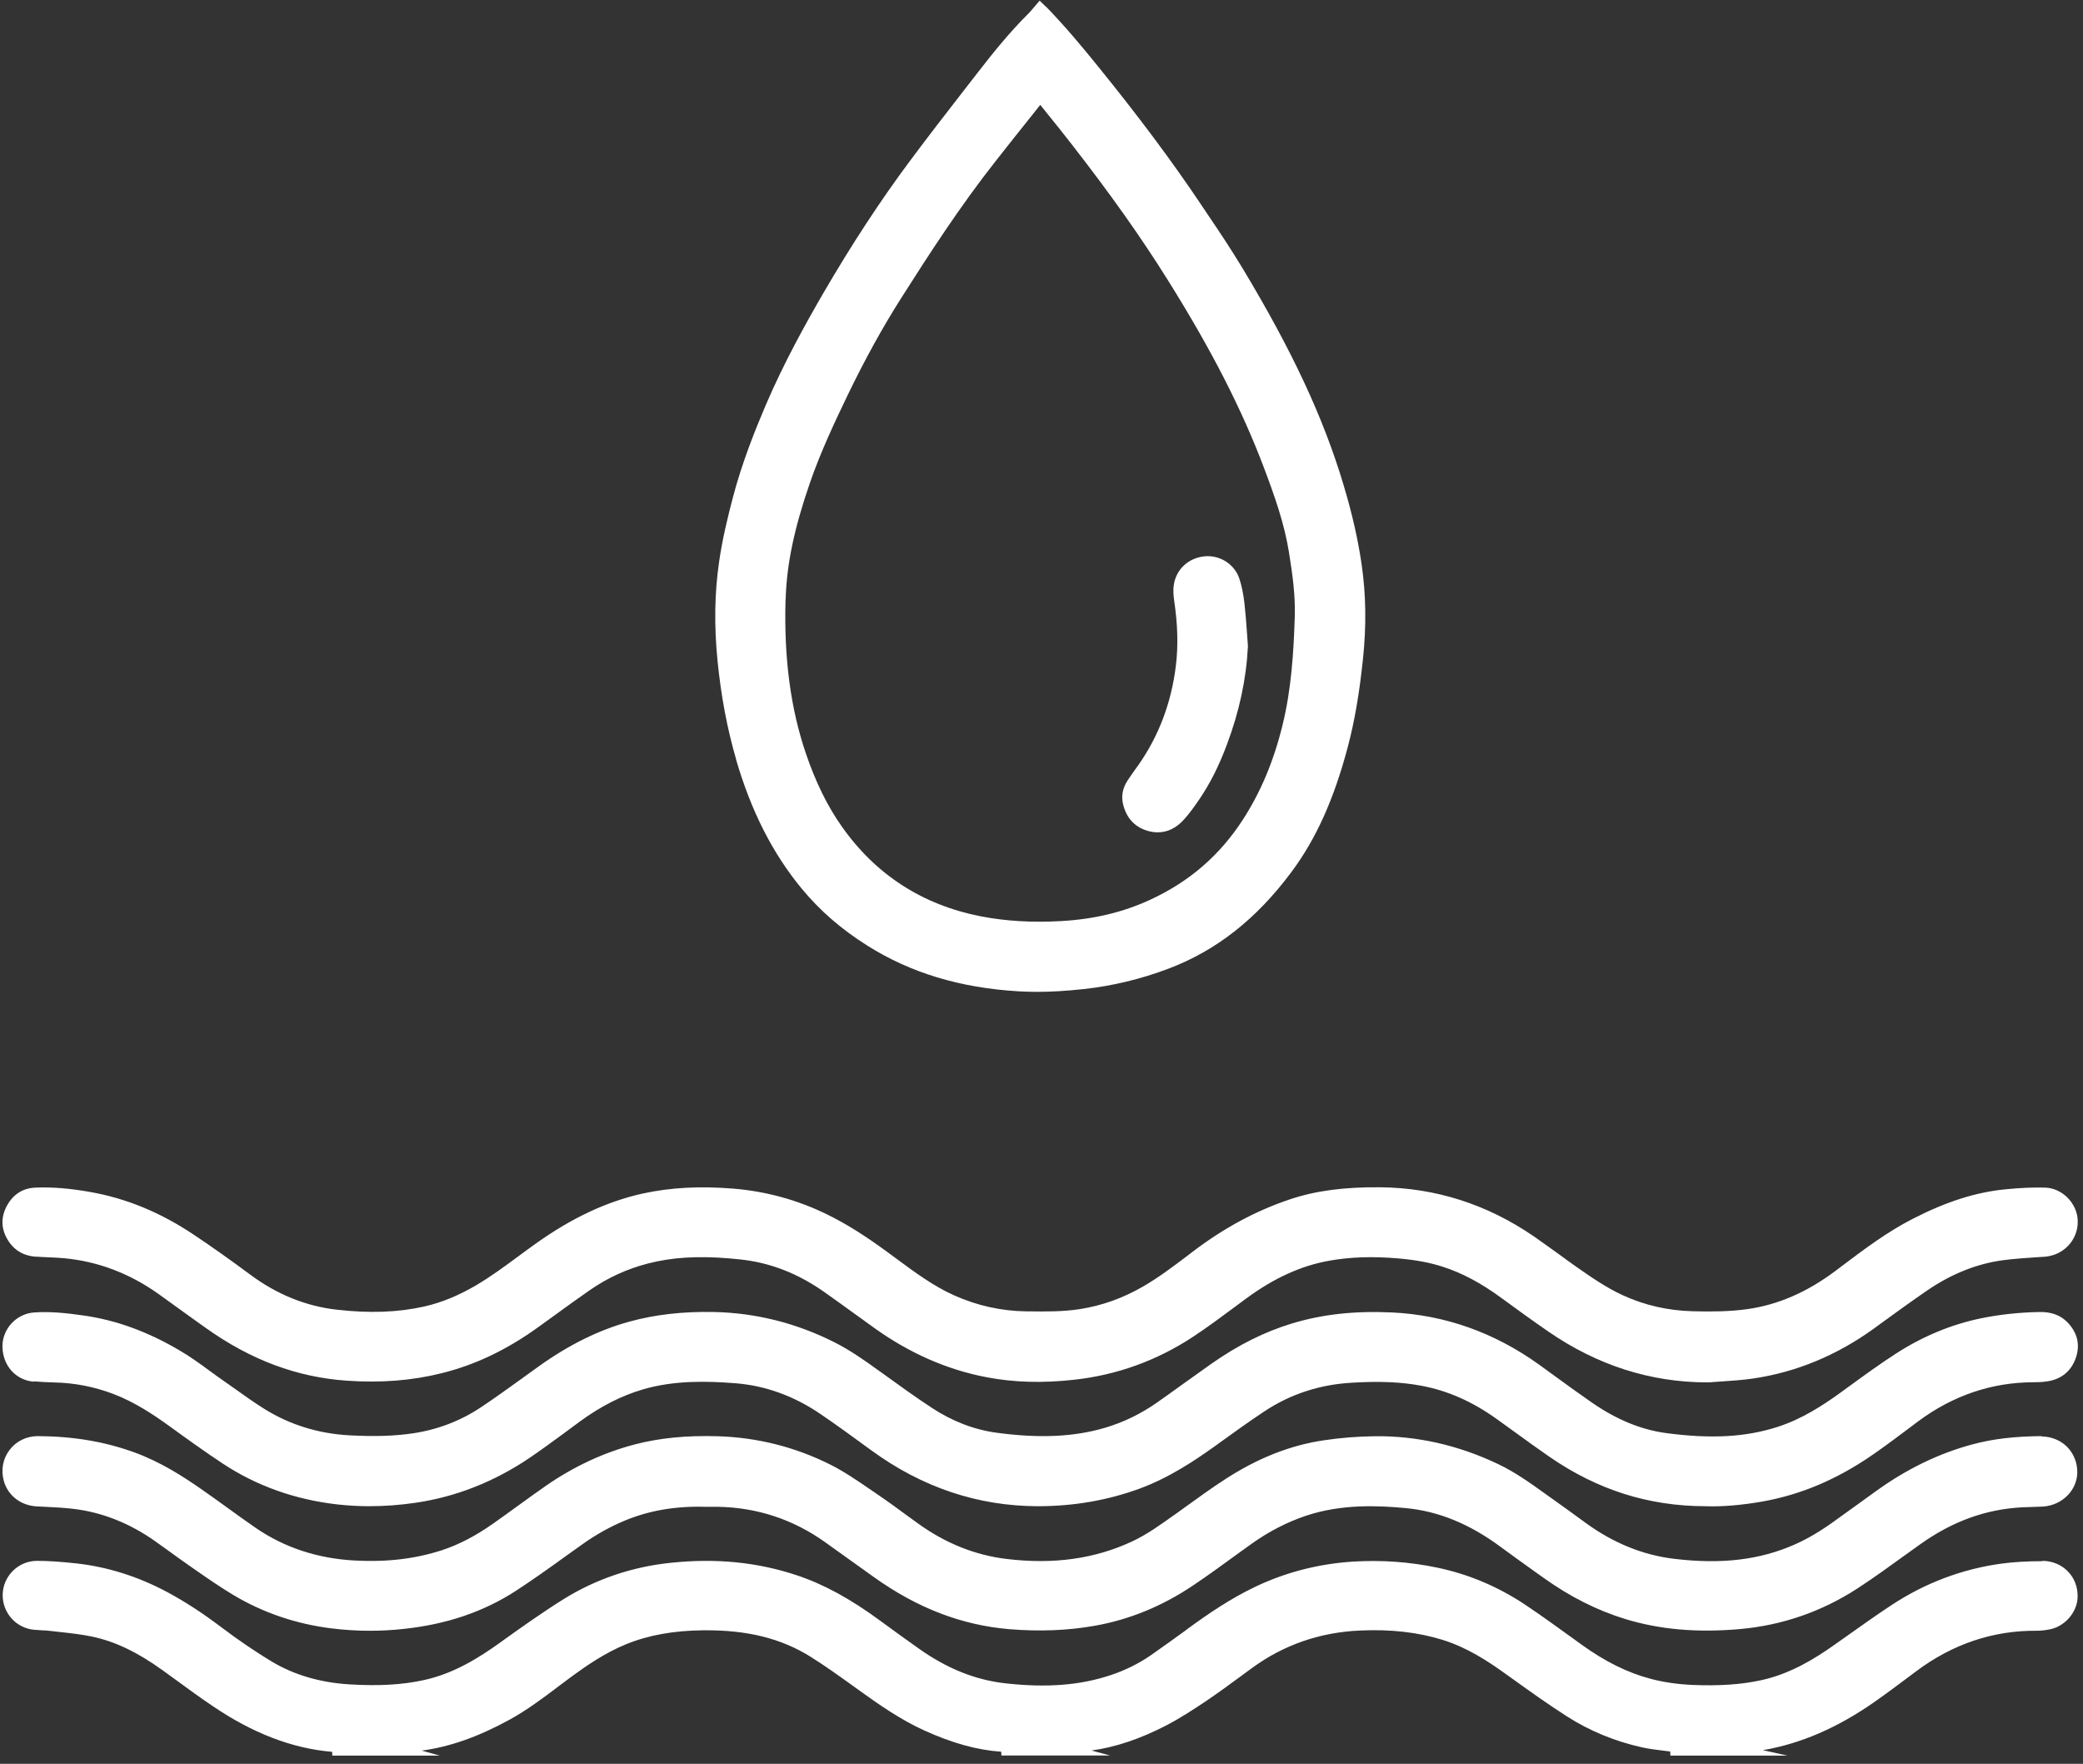 <?xml version="1.0" encoding="UTF-8"?> <svg xmlns="http://www.w3.org/2000/svg" width="137" height="116" viewBox="0 0 137 116" fill="none"><rect x="0" y="0" width="137" height="116" fill="#333333" stroke="none"/><g clip-path="url(#clip0_468_4409)"><path d="M134.337 102.673C133.346 102.673 132.457 102.724 131.634 102.833C129.033 103.19 126.592 104.115 124.377 105.58C123.43 106.206 122.49 106.869 121.579 107.518C121.259 107.744 120.931 107.977 120.61 108.203C119.401 109.055 117.769 110.082 115.845 110.498C114.527 110.789 113.077 110.884 111.292 110.811C110.337 110.767 109.426 110.636 108.567 110.41C107.044 110.01 105.565 109.274 104.028 108.166L103.605 107.86C102.534 107.088 101.434 106.286 100.312 105.536C98.541 104.356 96.603 103.532 94.556 103.103C92.727 102.716 90.848 102.585 88.968 102.702C86.731 102.848 84.589 103.394 82.607 104.334C80.939 105.121 79.453 106.141 78.097 107.132L77.996 107.212C77.231 107.766 76.436 108.341 75.65 108.888C74.87 109.419 74.003 109.849 73.063 110.163C71.059 110.833 68.866 111.008 66.156 110.709C64.16 110.49 62.287 109.74 60.422 108.414C59.541 107.787 58.724 107.205 57.938 106.622C55.941 105.15 54.185 104.195 52.422 103.605C49.821 102.738 47.118 102.469 44.153 102.775C41.581 103.037 39.199 103.846 37.064 105.172C35.643 106.061 34.252 107.051 32.918 108.006L32.882 108.035C31.519 109.011 29.858 110.068 27.855 110.498C26.448 110.804 24.897 110.891 22.988 110.775C21.064 110.658 19.345 110.155 17.873 109.274C16.788 108.618 15.68 107.868 14.485 106.964C13.29 106.061 12.139 105.317 10.973 104.691C9.072 103.678 7.068 103.044 5.014 102.818C4.008 102.709 3.192 102.651 2.434 102.651C1.203 102.651 0.19 103.656 0.176 104.888C0.169 106.075 1.05 107.066 2.23 107.183C2.405 107.197 2.58 107.205 2.755 107.219C2.959 107.226 3.148 107.234 3.338 107.263C3.556 107.292 3.768 107.314 3.986 107.336C4.664 107.409 5.363 107.489 6.026 107.627C7.542 107.94 9.035 108.647 10.718 109.864C11.039 110.09 11.352 110.323 11.673 110.556C12.416 111.102 13.188 111.663 13.968 112.188C16.62 113.988 19.199 114.986 21.844 115.212L21.858 115.459H28.918L27.738 115.131C29.581 114.884 31.439 114.228 33.472 113.121C34.645 112.479 35.716 111.678 36.743 110.898C37.027 110.687 37.304 110.476 37.588 110.265C38.594 109.529 39.803 108.698 41.173 108.137C42.659 107.532 44.328 107.234 46.273 107.219C49.144 107.19 51.373 107.751 53.304 108.953C54.28 109.565 55.242 110.257 56.167 110.92L56.59 111.226C57.858 112.137 59.227 113.091 60.772 113.798C62.637 114.643 64.262 115.095 65.85 115.204L65.865 115.452H73.012L71.788 115.124C73.376 114.906 74.994 114.359 76.699 113.478C77.624 112.997 78.513 112.414 79.343 111.86C80.145 111.314 80.939 110.738 81.704 110.17L82.36 109.689C84.436 108.174 86.819 107.35 89.442 107.234C91.496 107.139 93.288 107.35 94.92 107.86C96.494 108.356 97.857 109.245 98.979 110.053L99.438 110.381C100.618 111.226 101.835 112.101 103.081 112.895C104.567 113.842 106.213 114.519 107.977 114.913C108.465 115.022 108.96 115.08 109.441 115.139C109.579 115.153 109.711 115.168 109.849 115.19L109.864 115.459H117.557L115.947 115.102C118.439 114.672 120.836 113.638 123.248 111.955C124.158 111.321 125.054 110.643 125.929 109.988L125.987 109.944C128.391 108.13 131.087 107.219 133.972 107.248C134.213 107.248 134.504 107.219 134.832 107.154C135.83 106.949 136.632 106.01 136.646 105.011C136.661 104.37 136.428 103.773 135.998 103.336C135.568 102.899 134.978 102.658 134.329 102.651L134.337 102.673Z" fill="white"></path><path d="M48.408 49.938C49.399 53.34 50.812 56.116 52.721 58.433C53.923 59.89 55.337 61.114 57.049 62.192C59.883 63.977 63.125 64.961 66.958 65.194C67.366 65.216 67.774 65.231 68.204 65.231C69.136 65.231 70.134 65.172 71.271 65.048C73.158 64.844 75.038 64.393 76.866 63.7C79.999 62.513 82.644 60.437 84.939 57.347C86.564 55.169 87.744 52.539 88.655 49.085C89.099 47.395 89.412 45.566 89.646 43.315C89.871 41.144 89.842 39.14 89.566 37.202C89.332 35.541 88.939 33.8 88.363 31.883C87.045 27.476 84.997 23.082 81.726 17.647C80.975 16.401 80.159 15.177 79.358 13.997L79.001 13.465C77.092 10.609 74.848 7.607 72.152 4.285C71.242 3.163 70.156 1.851 68.954 0.598C68.888 0.525 68.816 0.46 68.735 0.387L68.378 0.044L68.16 0.299C68.094 0.372 68.036 0.445 67.978 0.511C67.868 0.642 67.766 0.766 67.657 0.875C66.404 2.114 65.304 3.483 64.306 4.773L63.417 5.917C62.229 7.447 60.998 9.035 59.818 10.623C57.88 13.225 55.992 16.117 54.193 19.206C53.042 21.188 51.563 23.833 50.353 26.667C49.661 28.291 48.794 30.448 48.197 32.736C47.869 33.989 47.505 35.468 47.293 36.969C46.995 39.023 46.965 41.136 47.191 43.439C47.424 45.785 47.825 47.912 48.415 49.938H48.408ZM51.672 39.424C51.738 37.115 52.233 34.754 53.268 31.759C53.982 29.69 54.936 27.68 55.767 25.953C56.896 23.621 58.032 21.559 59.242 19.651C61.122 16.692 63.147 13.56 65.479 10.602C66.295 9.56 67.118 8.525 67.941 7.498L68.298 7.046C68.335 6.995 68.378 6.951 68.422 6.9C68.59 7.112 68.757 7.323 68.925 7.527C69.449 8.175 69.959 8.809 70.455 9.45C73.027 12.751 75.045 15.6 76.808 18.419C79.664 22.98 81.682 26.915 83.147 30.805C83.832 32.627 84.473 34.419 84.779 36.342C85.005 37.748 85.201 39.133 85.158 40.553C85.085 42.849 84.939 45.304 84.356 47.672C83.773 50.062 82.914 52.102 81.733 53.923C80.203 56.276 78.214 57.988 75.657 59.169C73.879 59.992 71.97 60.451 69.814 60.575C67.883 60.684 66.149 60.582 64.502 60.262C60.67 59.511 57.588 57.522 55.359 54.346C54.411 53.005 53.647 51.438 53.005 49.559C51.993 46.586 51.556 43.271 51.665 39.431L51.672 39.424Z" fill="white"></path><path d="M2.369 82.644C2.646 82.666 2.915 82.673 3.192 82.688C3.52 82.702 3.863 82.717 4.19 82.746C6.427 82.95 8.525 83.744 10.434 85.106C10.871 85.42 11.309 85.733 11.739 86.046C12.336 86.476 12.933 86.913 13.538 87.336C16.503 89.449 19.542 90.578 22.828 90.804C25.064 90.957 27.104 90.797 29.057 90.308C31.235 89.769 33.29 88.793 35.344 87.321C35.767 87.022 36.19 86.716 36.605 86.41C37.319 85.893 38.062 85.354 38.798 84.844C39.964 84.035 41.253 83.445 42.616 83.096C44.189 82.688 45.894 82.585 47.971 82.76C48.393 82.797 48.889 82.841 49.37 82.921C51.082 83.212 52.685 83.89 54.251 84.997C54.921 85.471 55.577 85.944 56.24 86.425C56.677 86.738 57.107 87.052 57.544 87.365C59.839 89.004 62.316 90.09 64.903 90.578C66.695 90.92 68.582 90.971 70.673 90.738C73.486 90.425 76.109 89.471 78.484 87.904C79.431 87.278 80.349 86.593 81.245 85.93L81.923 85.427C83.766 84.064 85.566 83.241 87.423 82.913C88.793 82.666 90.272 82.615 91.948 82.76C93.07 82.855 94.032 83.03 94.884 83.307C96.152 83.715 97.383 84.363 98.746 85.361C99.787 86.126 100.815 86.87 101.864 87.591C105.062 89.791 108.567 90.913 112.268 90.913C112.312 90.913 112.363 90.913 112.406 90.913H112.428C112.72 90.884 113.018 90.869 113.31 90.848C113.951 90.804 114.614 90.76 115.262 90.665C118.111 90.257 120.807 89.143 123.27 87.358L123.678 87.059C124.683 86.33 125.725 85.573 126.767 84.859C128.355 83.773 130.038 83.103 131.758 82.877C132.464 82.782 133.186 82.739 133.892 82.688L134.475 82.651C135.728 82.564 136.69 81.529 136.654 80.29C136.624 79.139 135.641 78.141 134.512 78.105C133.732 78.083 132.887 78.119 131.925 78.214C129.958 78.403 128.013 79.023 125.783 80.167C124.122 81.019 122.621 82.148 121.171 83.241L120.727 83.576C118.84 84.99 116.938 85.813 114.92 86.097C113.725 86.265 112.501 86.265 111.35 86.236C109.718 86.199 108.166 85.842 106.738 85.186C105.674 84.698 104.698 84.028 103.7 83.329C103.306 83.052 102.913 82.768 102.527 82.484C101.988 82.097 101.434 81.697 100.88 81.31C97.813 79.205 94.41 78.112 90.768 78.083C88.378 78.061 86.498 78.316 84.815 78.884C82.586 79.635 80.502 80.757 78.447 82.316L78.156 82.542C77.209 83.256 76.232 83.999 75.191 84.604C73.85 85.376 72.502 85.857 71.059 86.09C69.916 86.272 68.735 86.257 67.591 86.243H67.497C65.865 86.221 64.276 85.871 62.761 85.194C61.377 84.575 60.145 83.656 58.943 82.768L58.448 82.403C56.896 81.259 55.628 80.465 54.353 79.846C52.444 78.913 50.375 78.345 48.211 78.17C46.033 77.995 44.095 78.097 42.288 78.491C39.942 79.008 37.654 80.072 35.294 81.748C34.907 82.025 34.521 82.301 34.142 82.585C33.224 83.263 32.27 83.97 31.272 84.553C30.12 85.223 29.028 85.667 27.913 85.922C26.201 86.308 24.321 86.381 22.157 86.134C20.132 85.908 18.223 85.135 16.474 83.839C15.177 82.877 13.975 82.025 12.788 81.23C10.565 79.737 8.314 78.811 5.917 78.389C4.555 78.148 3.418 78.061 2.325 78.105C1.458 78.141 0.795 78.593 0.394 79.416C0.016 80.196 0.103 80.997 0.635 81.733C1.036 82.287 1.618 82.6 2.369 82.651V82.644Z" fill="white"></path><path d="M2.23 90.847C2.704 90.884 3.163 90.913 3.6 90.92C4.919 90.949 6.216 91.204 7.462 91.678C8.875 92.217 10.114 93.048 11.141 93.791C12.365 94.68 13.473 95.474 14.638 96.246C16.875 97.725 19.425 98.629 22.208 98.942C22.878 99.015 23.571 99.058 24.27 99.058C25.268 99.058 26.288 98.986 27.33 98.832C29.975 98.446 32.488 97.456 34.805 95.896C35.599 95.357 36.379 94.782 37.137 94.228C37.479 93.973 37.829 93.718 38.171 93.463C39.526 92.479 40.867 91.794 42.273 91.379C44.35 90.767 46.514 90.825 48.364 90.971C50.331 91.124 52.204 91.802 53.945 92.982C55.038 93.725 56.124 94.519 57.18 95.292L57.311 95.386C60.641 97.82 64.32 99.051 68.254 99.058H68.276C70.608 99.058 72.837 98.672 74.914 97.915C76.874 97.201 78.564 96.071 79.963 95.066L80.225 94.876C81.172 94.192 82.156 93.485 83.147 92.829C84.852 91.692 86.797 91.051 88.931 90.935C90.775 90.825 92.166 90.891 93.463 91.131C95.197 91.452 96.822 92.166 98.432 93.317C98.84 93.609 99.255 93.907 99.663 94.206C100.392 94.738 101.15 95.284 101.9 95.802C105.055 97.98 108.414 99.051 112.159 99.058C113.266 99.102 114.57 98.986 115.94 98.745C118.454 98.293 120.8 97.302 123.117 95.707C123.86 95.197 124.596 94.65 125.302 94.119C125.594 93.9 125.885 93.681 126.177 93.463C128.457 91.773 131 90.913 133.732 90.906C133.987 90.906 134.322 90.898 134.65 90.847C135.612 90.702 136.275 90.133 136.559 89.208C136.814 88.37 136.603 87.583 135.94 86.927C135.481 86.476 134.876 86.264 134.096 86.286C132.741 86.316 131.51 86.454 130.322 86.694C128.362 87.095 126.468 87.875 124.69 89.026C123.663 89.689 122.658 90.417 121.689 91.124L120.967 91.649C119.925 92.399 118.526 93.325 116.909 93.842C114.825 94.512 112.567 94.643 109.594 94.25C107.955 94.031 106.359 93.383 104.727 92.261C103.933 91.714 103.146 91.139 102.381 90.585C101.988 90.301 101.602 90.017 101.208 89.733C98.279 87.634 95.037 86.483 91.569 86.316C89.121 86.199 86.964 86.432 84.961 87.044C83.161 87.591 81.427 88.457 79.664 89.696C79.052 90.126 78.447 90.563 77.835 91C77.267 91.408 76.706 91.816 76.13 92.217C75.059 92.975 73.901 93.536 72.699 93.893C70.666 94.498 68.4 94.607 65.566 94.228C64.08 94.031 62.637 93.478 61.275 92.581C60.189 91.867 59.118 91.095 58.084 90.345L57.734 90.097C56.808 89.427 55.89 88.785 54.878 88.275C52.379 87.015 49.719 86.345 46.973 86.286C44.911 86.243 43.075 86.454 41.362 86.927C39.366 87.481 37.428 88.436 35.439 89.856C35.053 90.133 34.674 90.41 34.288 90.687C33.428 91.306 32.539 91.947 31.643 92.545C30.288 93.448 28.78 94.024 27.163 94.264C25.931 94.447 24.605 94.483 22.973 94.395C20.948 94.286 19.075 93.703 17.414 92.676C16.758 92.268 16.11 91.809 15.491 91.365C15.228 91.182 14.966 90.993 14.704 90.811C14.398 90.6 14.099 90.381 13.8 90.162C13.174 89.703 12.525 89.23 11.841 88.829C9.728 87.583 7.666 86.826 5.524 86.519C4.314 86.345 3.287 86.243 2.245 86.316C1.065 86.396 0.132 87.416 0.161 88.596C0.198 89.835 1.043 90.767 2.223 90.869L2.23 90.847Z" fill="white"></path><path d="M134.285 94.448C132.508 94.462 131.065 94.63 129.746 94.987C127.553 95.57 125.448 96.59 123.473 98.003C122.985 98.353 122.497 98.702 122.009 99.059C121.521 99.416 121.025 99.773 120.53 100.123C119.663 100.742 118.854 101.216 118.045 101.573C115.758 102.586 113.237 102.892 110.133 102.52C108.078 102.28 106.118 101.486 104.297 100.16C103.488 99.569 102.687 98.987 101.871 98.411L101.514 98.156C100.581 97.486 99.612 96.801 98.541 96.291C95.918 95.038 93.186 94.426 90.432 94.455C89.303 94.469 88.166 94.557 87.059 94.724C84.851 95.052 82.731 95.89 80.582 97.282C79.7 97.85 78.84 98.477 78.01 99.074C77.755 99.256 77.507 99.438 77.252 99.62L77.216 99.642C76.334 100.269 75.431 100.925 74.44 101.384C71.992 102.52 69.303 102.899 66.207 102.527C64.138 102.28 62.17 101.493 60.364 100.181C60.109 99.999 59.854 99.81 59.599 99.628C58.994 99.183 58.367 98.724 57.733 98.294C57.544 98.163 57.347 98.032 57.158 97.901C56.349 97.347 55.504 96.772 54.608 96.32C52.298 95.162 49.806 94.535 47.198 94.455C45.144 94.397 43.373 94.571 41.778 94.987C39.701 95.526 37.727 96.451 35.898 97.719C35.279 98.149 34.659 98.6 34.055 99.037C33.516 99.431 32.976 99.817 32.43 100.203C31.271 101.019 30.171 101.588 29.064 101.952C27.308 102.52 25.436 102.746 23.323 102.629C20.889 102.498 18.711 101.777 16.846 100.502C16.197 100.058 15.556 99.591 14.929 99.139C14.361 98.731 13.793 98.316 13.21 97.915C12.008 97.078 10.551 96.145 8.86 95.526C6.908 94.812 4.831 94.462 2.507 94.448H2.493C1.749 94.448 1.072 94.775 0.635 95.351C0.19 95.927 0.052 96.67 0.248 97.384C0.511 98.345 1.349 99.001 2.383 99.067C2.616 99.081 2.85 99.096 3.09 99.103C3.651 99.132 4.227 99.161 4.788 99.227C6.689 99.445 8.518 100.167 10.208 101.362C10.492 101.566 10.777 101.77 11.061 101.974C11.512 102.302 11.957 102.622 12.416 102.943L12.97 103.329C13.735 103.861 14.529 104.407 15.345 104.895C17.319 106.076 19.505 106.811 21.829 107.096C22.652 107.198 23.49 107.249 24.321 107.249C25.049 107.249 25.778 107.212 26.506 107.132C29.37 106.833 31.811 106.003 33.96 104.604C35.06 103.883 36.146 103.11 37.195 102.353C37.566 102.083 37.938 101.821 38.309 101.558C39.206 100.917 40.145 100.4 41.085 100.007C42.681 99.344 44.408 99.045 46.36 99.096H46.637C46.827 99.096 47.009 99.096 47.198 99.096C49.785 99.139 52.16 99.919 54.273 101.427L55.402 102.236C56.094 102.731 56.786 103.227 57.478 103.722C60.349 105.77 63.271 106.884 66.404 107.147C68.4 107.307 70.229 107.234 71.999 106.921C74.272 106.52 76.443 105.631 78.447 104.283C79.38 103.657 80.298 102.994 81.186 102.345C81.565 102.076 81.937 101.799 82.316 101.529C83.452 100.721 84.654 100.101 85.893 99.686C88.225 98.906 90.629 99.008 92.465 99.183C94.621 99.387 96.662 100.225 98.709 101.741C99.452 102.294 100.217 102.833 100.953 103.365L101.558 103.795C103.262 105.012 105.055 105.915 106.891 106.476C109.149 107.168 111.612 107.387 114.424 107.139C117.229 106.892 119.845 105.981 122.198 104.444C123.255 103.751 124.297 103.001 125.302 102.272C125.63 102.039 125.95 101.806 126.278 101.573C128.398 100.058 130.584 99.263 132.967 99.132C133.185 99.118 133.404 99.118 133.622 99.11C133.87 99.103 134.111 99.096 134.358 99.081C135.611 99.008 136.61 98.025 136.624 96.837C136.631 96.196 136.391 95.599 135.954 95.154C135.509 94.71 134.912 94.477 134.264 94.469L134.285 94.448Z" fill="white"></path><path d="M75.577 54.666C75.773 54.717 75.963 54.739 76.152 54.739C76.793 54.739 77.383 54.448 77.886 53.879C78.265 53.457 78.593 52.991 78.87 52.583C79.569 51.563 80.167 50.382 80.691 48.976C81.514 46.783 81.966 44.67 82.076 42.521V42.499V42.477C82.054 42.208 82.032 41.931 82.017 41.661C81.974 41.02 81.922 40.35 81.85 39.694C81.777 39.06 81.668 38.514 81.507 38.04C81.187 37.093 80.218 36.481 79.198 36.59C78.127 36.707 77.318 37.486 77.194 38.528C77.158 38.805 77.172 39.118 77.223 39.483C77.456 41.049 77.5 42.448 77.34 43.76C77.048 46.193 76.218 48.401 74.87 50.317L74.68 50.579C74.506 50.827 74.323 51.082 74.156 51.337C73.828 51.847 73.733 52.379 73.872 52.918C74.105 53.85 74.68 54.433 75.569 54.666H75.577Z" fill="white"></path></g><defs><clipPath id="clip0_468_4409"><rect width="136.5" height="115.429" fill="white" transform="translate(0.161 0.044)"></rect></clipPath></defs></svg> 